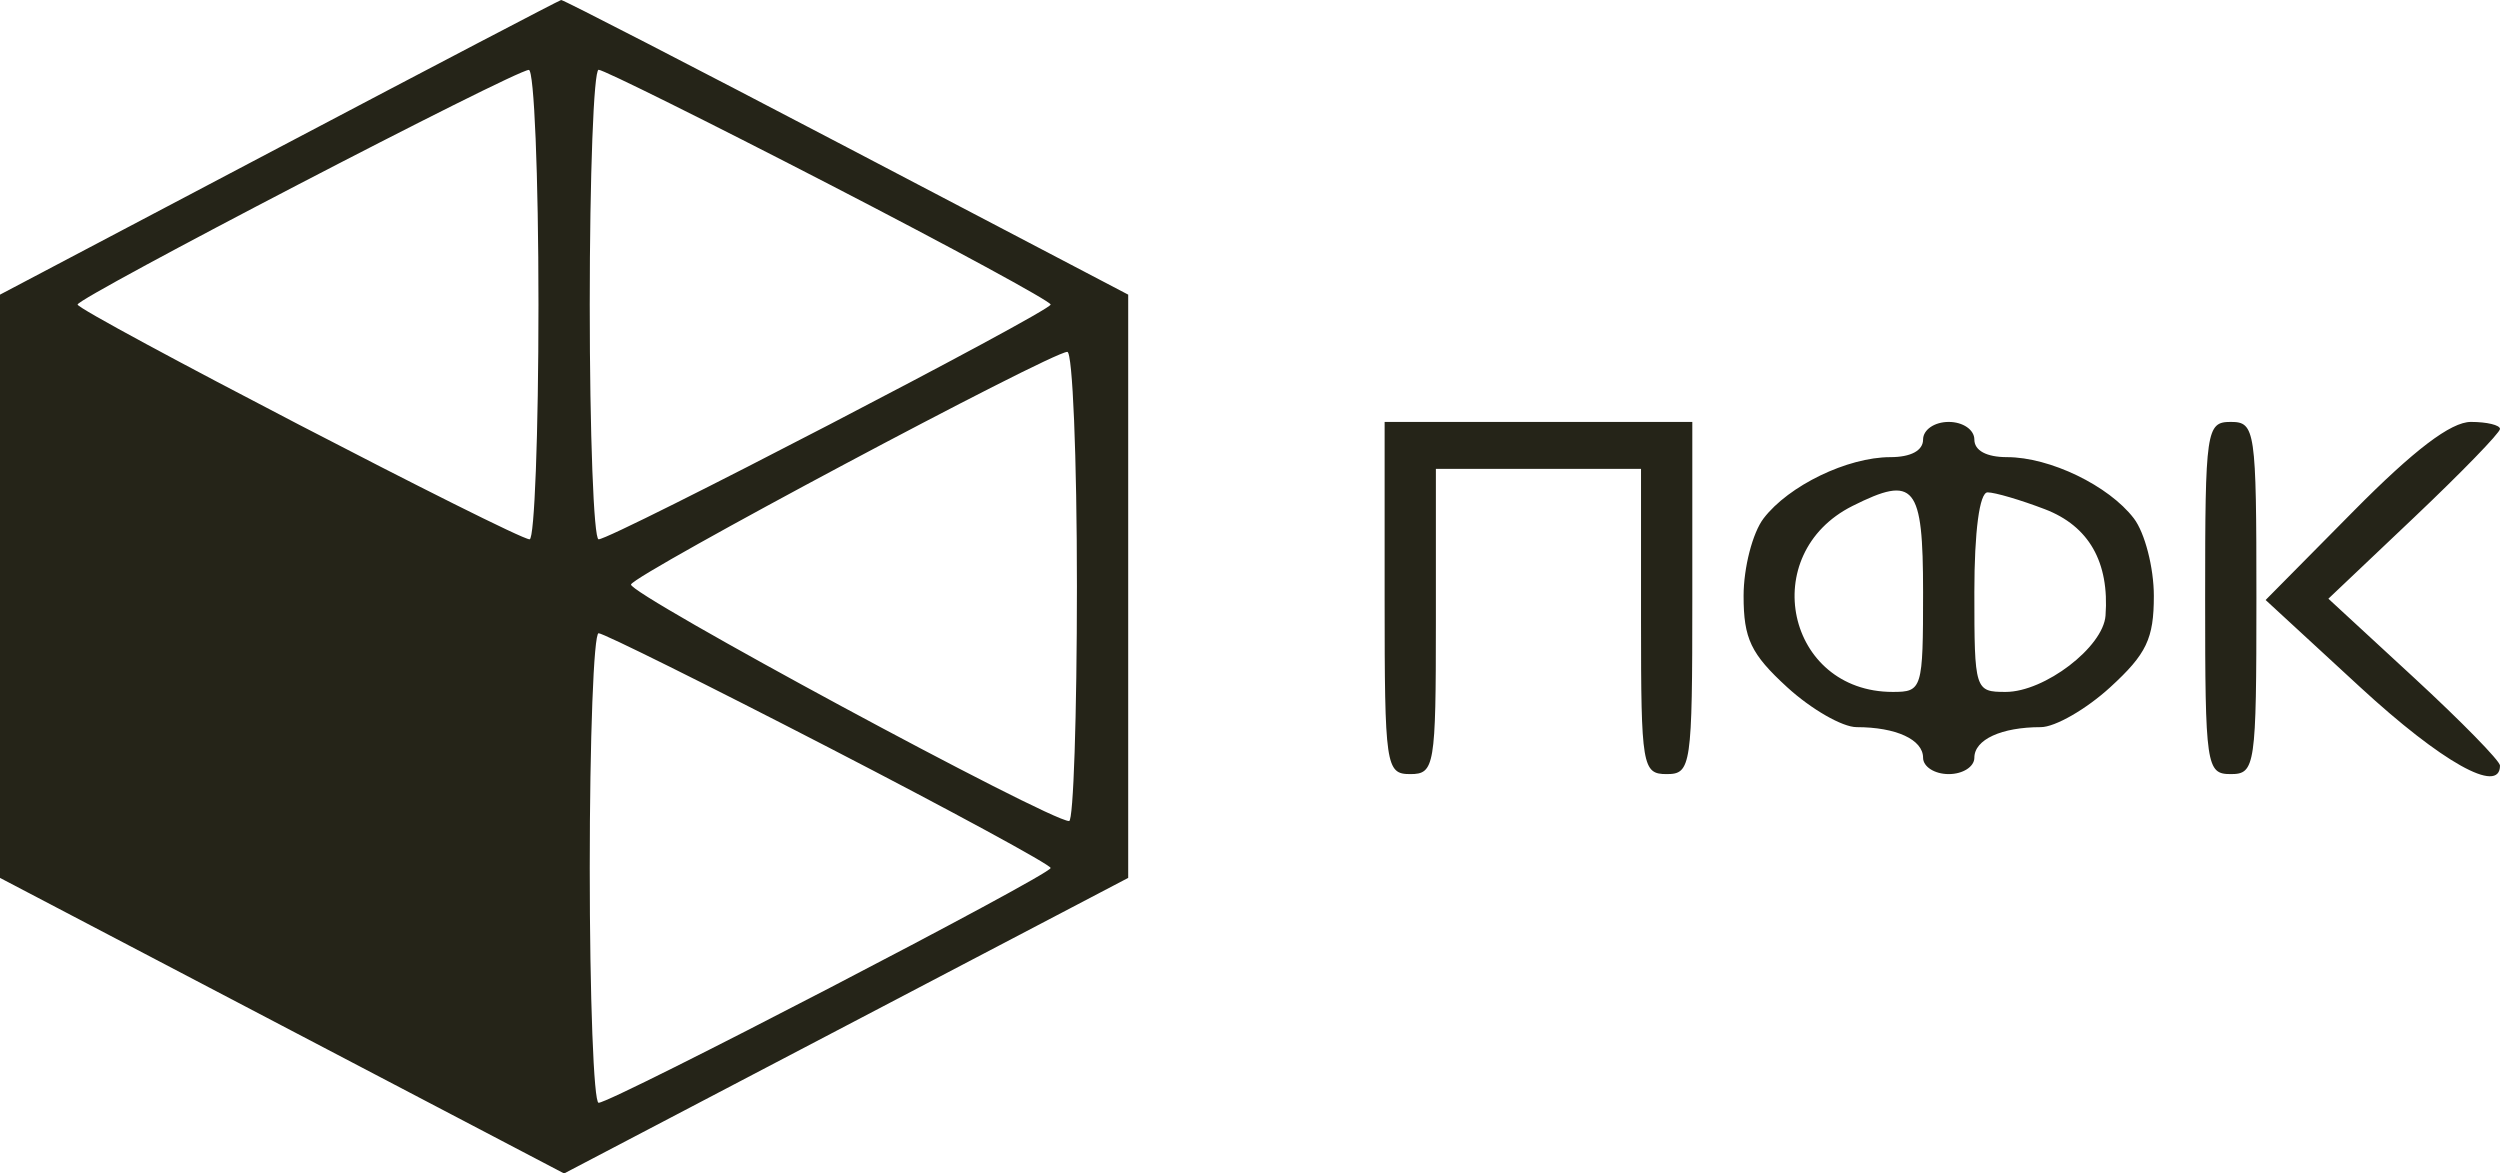 <svg width="147" height="69" viewBox="0 0 147 69" fill="none" xmlns="http://www.w3.org/2000/svg">
<g clip-path="url(#clip0_500_2017)">
<path fill-rule="evenodd" clip-rule="evenodd" d="M16.396 8.682L0 17.325V34.473V51.62L16.585 60.311L33.169 69L49.754 60.311L66.338 51.62V34.473V17.325L49.768 8.643C40.654 3.868 33.107 -0.022 32.995 9.36108e-05C32.883 0.021 25.414 3.928 16.396 8.682ZM31.662 17.907C31.662 25.5 31.427 31.712 31.141 31.712C30.365 31.712 4.561 18.309 4.562 17.907C4.563 17.494 30.283 4.121 31.096 4.11C31.407 4.106 31.662 10.314 31.662 17.907ZM48.748 10.832C55.914 14.533 61.778 17.717 61.778 17.907C61.778 18.309 35.973 31.712 35.198 31.712C34.911 31.712 34.677 25.5 34.677 17.907C34.677 10.314 34.911 4.102 35.198 4.102C35.484 4.102 41.582 7.131 48.748 10.832ZM63.323 34.473C63.323 42.065 63.117 48.278 62.864 48.278C61.69 48.278 36.91 34.897 37.103 34.367C37.328 33.747 61.751 20.726 62.758 20.689C63.068 20.678 63.323 26.88 63.323 34.473ZM81.416 35.163C81.416 45.056 81.482 45.517 82.923 45.517C84.353 45.517 84.43 45.056 84.43 36.544V27.57H90.462H96.492V36.544C96.492 45.056 96.57 45.517 98 45.517C99.441 45.517 99.508 45.056 99.508 35.163V24.809H90.462H81.416V35.163ZM113.077 25.845C113.077 26.494 112.361 26.88 111.154 26.88C108.638 26.88 105.174 28.553 103.7 30.481C103.052 31.327 102.523 33.379 102.523 35.041C102.523 37.556 102.952 38.455 105.086 40.409C106.496 41.7 108.334 42.756 109.17 42.756C111.489 42.756 113.077 43.487 113.077 44.555C113.077 45.084 113.756 45.517 114.584 45.517C115.414 45.517 116.092 45.084 116.092 44.555C116.092 43.487 117.681 42.756 119.999 42.756C120.836 42.756 122.674 41.7 124.083 40.409C126.218 38.455 126.646 37.556 126.646 35.041C126.646 33.379 126.117 31.327 125.47 30.481C123.995 28.553 120.532 26.88 118.014 26.88C116.808 26.88 116.092 26.494 116.092 25.845C116.092 25.27 115.422 24.809 114.584 24.809C113.747 24.809 113.077 25.27 113.077 25.845ZM129.662 35.163C129.662 45.056 129.728 45.517 131.169 45.517C132.61 45.517 132.677 45.056 132.677 35.163C132.677 25.27 132.61 24.809 131.169 24.809C129.728 24.809 129.662 25.27 129.662 35.163ZM138.397 30.045L133.218 35.28L138.771 40.398C143.562 44.815 147 46.744 147 45.016C147 44.741 144.729 42.421 141.955 39.86L136.909 35.204L141.955 30.419C144.729 27.787 147 25.449 147 25.221C147 24.995 146.23 24.809 145.288 24.809C144.113 24.809 141.95 26.453 138.397 30.045ZM113.077 34.818C113.077 40.527 113.029 40.685 111.294 40.685C105.042 40.685 103.29 32.573 108.931 29.748C112.588 27.916 113.077 28.513 113.077 34.818ZM120.236 29.941C122.829 30.933 124.036 33.049 123.805 36.198C123.67 38.05 120.221 40.685 117.935 40.685C116.125 40.685 116.092 40.58 116.092 34.818C116.092 31.245 116.397 28.951 116.87 28.951C117.298 28.951 118.813 29.396 120.236 29.941ZM48.748 43.964C55.914 47.665 61.778 50.849 61.778 51.038C61.778 51.441 35.973 64.844 35.198 64.844C34.911 64.844 34.677 58.631 34.677 51.038C34.677 43.446 34.911 37.234 35.198 37.234C35.484 37.234 41.582 40.263 48.748 43.964Z" fill="#252418"/>
</g>
<defs>
<clipPath id="clip0_500_2017">
<rect width="147" height="69" fill="white"/>
</clipPath>
</defs>
</svg>
